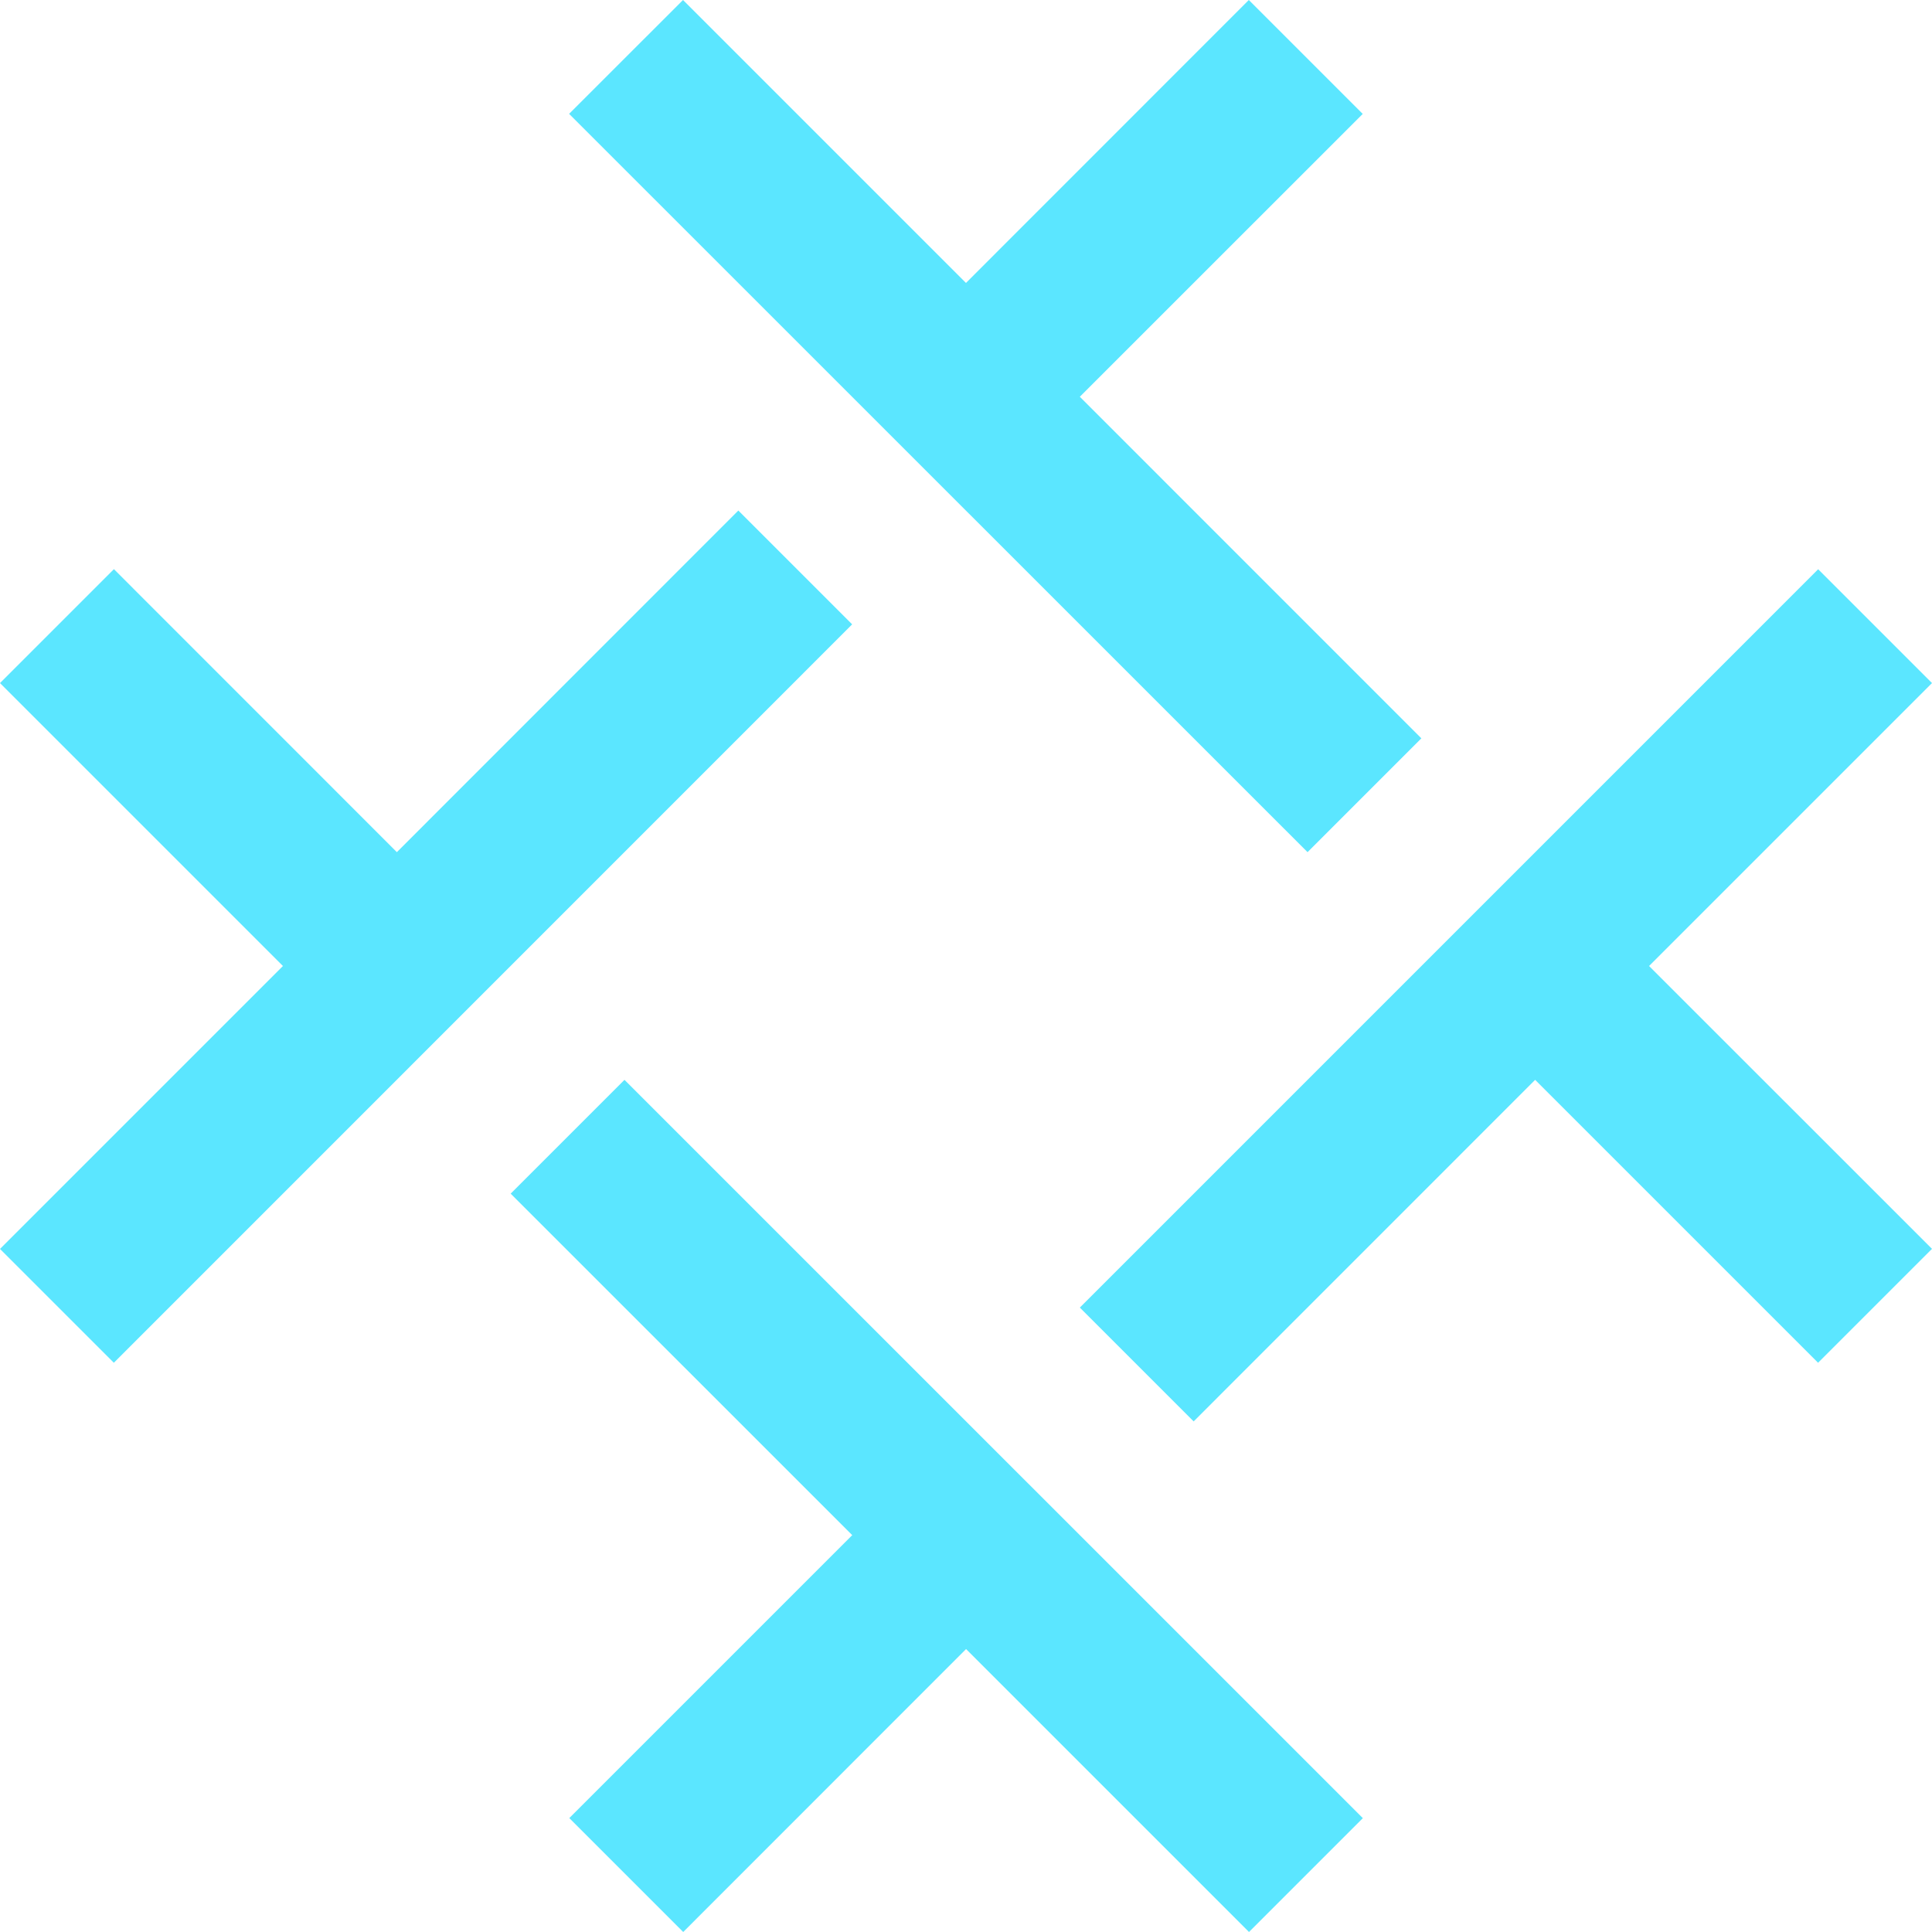 <svg xmlns="http://www.w3.org/2000/svg" width="480" height="480" viewBox="0 0 480 480" fill="none"><path d="M268.277 98.573L338.566 28.302L310.264 0L239.992 70.296L169.696 0L141.394 28.284L324.856 211.716L353.134 183.438L268.277 98.573Z" fill="#5BE6FF"></path><path d="M479.999 169.704L451.715 141.426L268.283 324.864L296.561 353.143L381.401 268.285L451.697 338.574L479.999 310.272L409.703 240L479.999 169.704Z" fill="#5BE6FF"></path><path d="M155.15 268.284L126.873 296.562L211.736 381.402L141.44 451.698L169.742 480L240.014 409.704L310.31 480L338.594 451.715L155.15 268.284Z" fill="#5BE6FF"></path><path d="M183.438 126.84L98.598 211.716L28.302 141.402L0 169.704L70.296 240L0 310.296L28.284 338.574L211.716 155.118L183.438 126.84Z" fill="#5BE6FF"></path></svg>